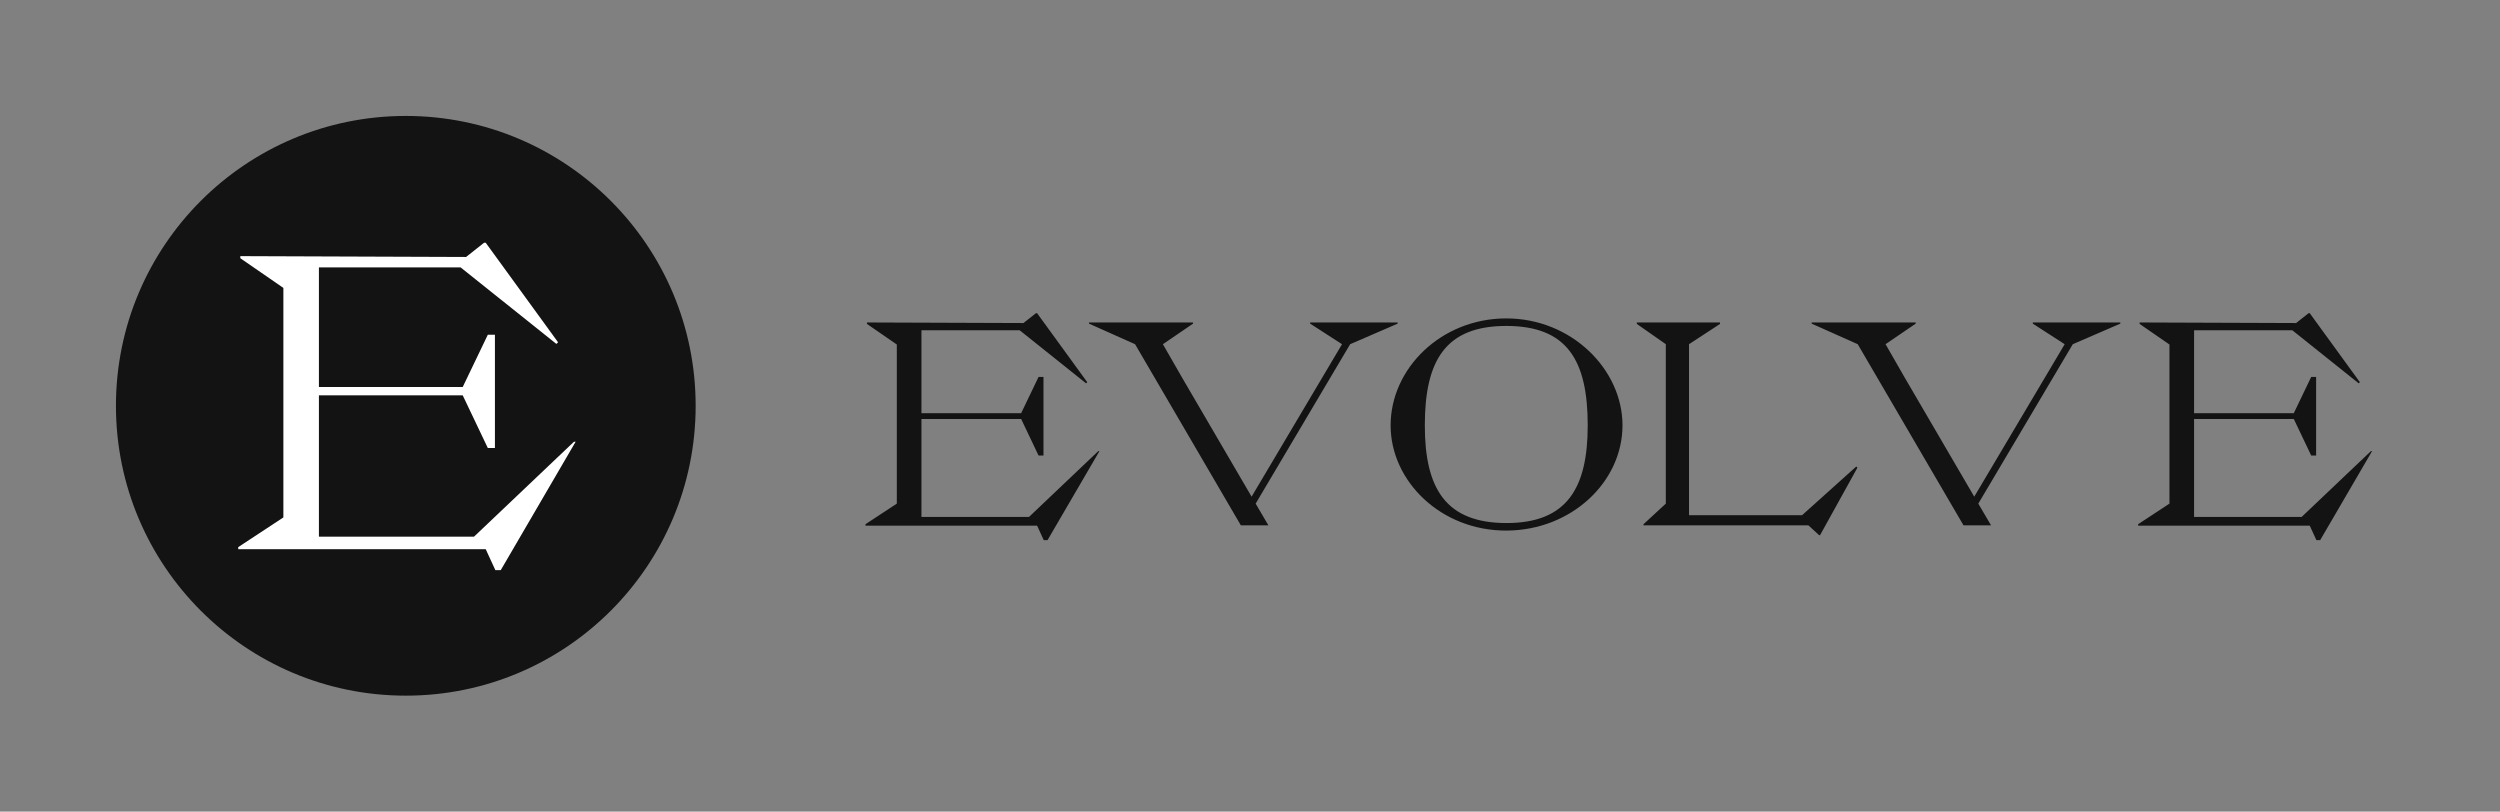 <svg width="345" height="112" viewBox="0 0 345 112" fill="none" xmlns="http://www.w3.org/2000/svg">
<rect x="0" y="0" width="345" height="112" fill="#808080" stroke="none"/>
<circle cx="56" cy="56" r="40" fill="#141313"/>
<path d="M39.106 39.731V71.405L32.875 75.502V75.79H67.03L68.357 78.675H69.107L79.435 60.963H79.204L65.415 74.059H44.01V54.559H63.857L67.319 61.828H68.299V46.193H67.319L63.857 53.405H44.01V36.904H63.569L76.781 47.462L77.011 47.231L67.03 33.5H66.799L64.319 35.462L33.163 35.346V35.635L39.106 39.731Z" fill="white"/>
<path d="M123.759 47.54V69.5L119.439 72.34V72.54H143.119L144.039 74.54H144.559L151.719 62.26H151.559L141.999 71.34H127.159V57.82H140.919L143.319 62.86H143.999V52.02H143.319L140.919 57.02H127.159V45.58H140.719L149.879 52.9L150.039 52.74L143.119 43.22H142.959L141.239 44.58L119.639 44.5V44.7L123.759 47.54ZM192.88 44.5H180.8V44.66L185.2 47.5L172.72 68.54L163.12 52.1L160.48 47.5L164.64 44.66V44.5H150.28V44.66L156.64 47.5L171.24 72.5H175.04L173.28 69.5L186.32 47.5L192.88 44.66V44.5ZM207.905 73.22C216.865 73.18 223.905 66.5 223.905 58.7C223.905 50.98 216.865 43.94 207.865 43.94C198.865 43.94 191.905 50.86 191.905 58.7C191.905 66.42 198.865 73.26 207.905 73.22ZM207.905 72.18C199.545 72.18 196.625 67.46 196.625 58.7C196.625 49.66 199.545 44.98 207.865 44.98C216.225 44.98 219.105 49.66 219.105 58.7C219.105 67.38 216.225 72.18 207.905 72.18ZM225.884 44.5V44.7L229.884 47.5V69.5L226.804 72.34V72.5H249.564L251.044 73.86H251.164L256.324 64.54L256.164 64.38L248.684 71.1H233.084V47.5L237.364 44.7V44.5H225.884ZM292.606 44.5H280.526V44.66L284.926 47.5L272.446 68.54L262.846 52.1L260.206 47.5L264.366 44.66V44.5H250.006V44.66L256.366 47.5L270.966 72.5H274.766L273.006 69.5L286.046 47.5L292.606 44.66V44.5ZM299.384 47.54V69.5L295.064 72.34V72.54H318.744L319.664 74.54H320.184L327.344 62.26H327.184L317.624 71.34H302.784V57.82H316.544L318.944 62.86H319.624V52.02H318.944L316.544 57.02H302.784V45.58H316.344L325.504 52.9L325.664 52.74L318.744 43.22H318.584L316.864 44.58L295.264 44.5V44.7L299.384 47.54Z" fill="#141313"/>
</svg>

